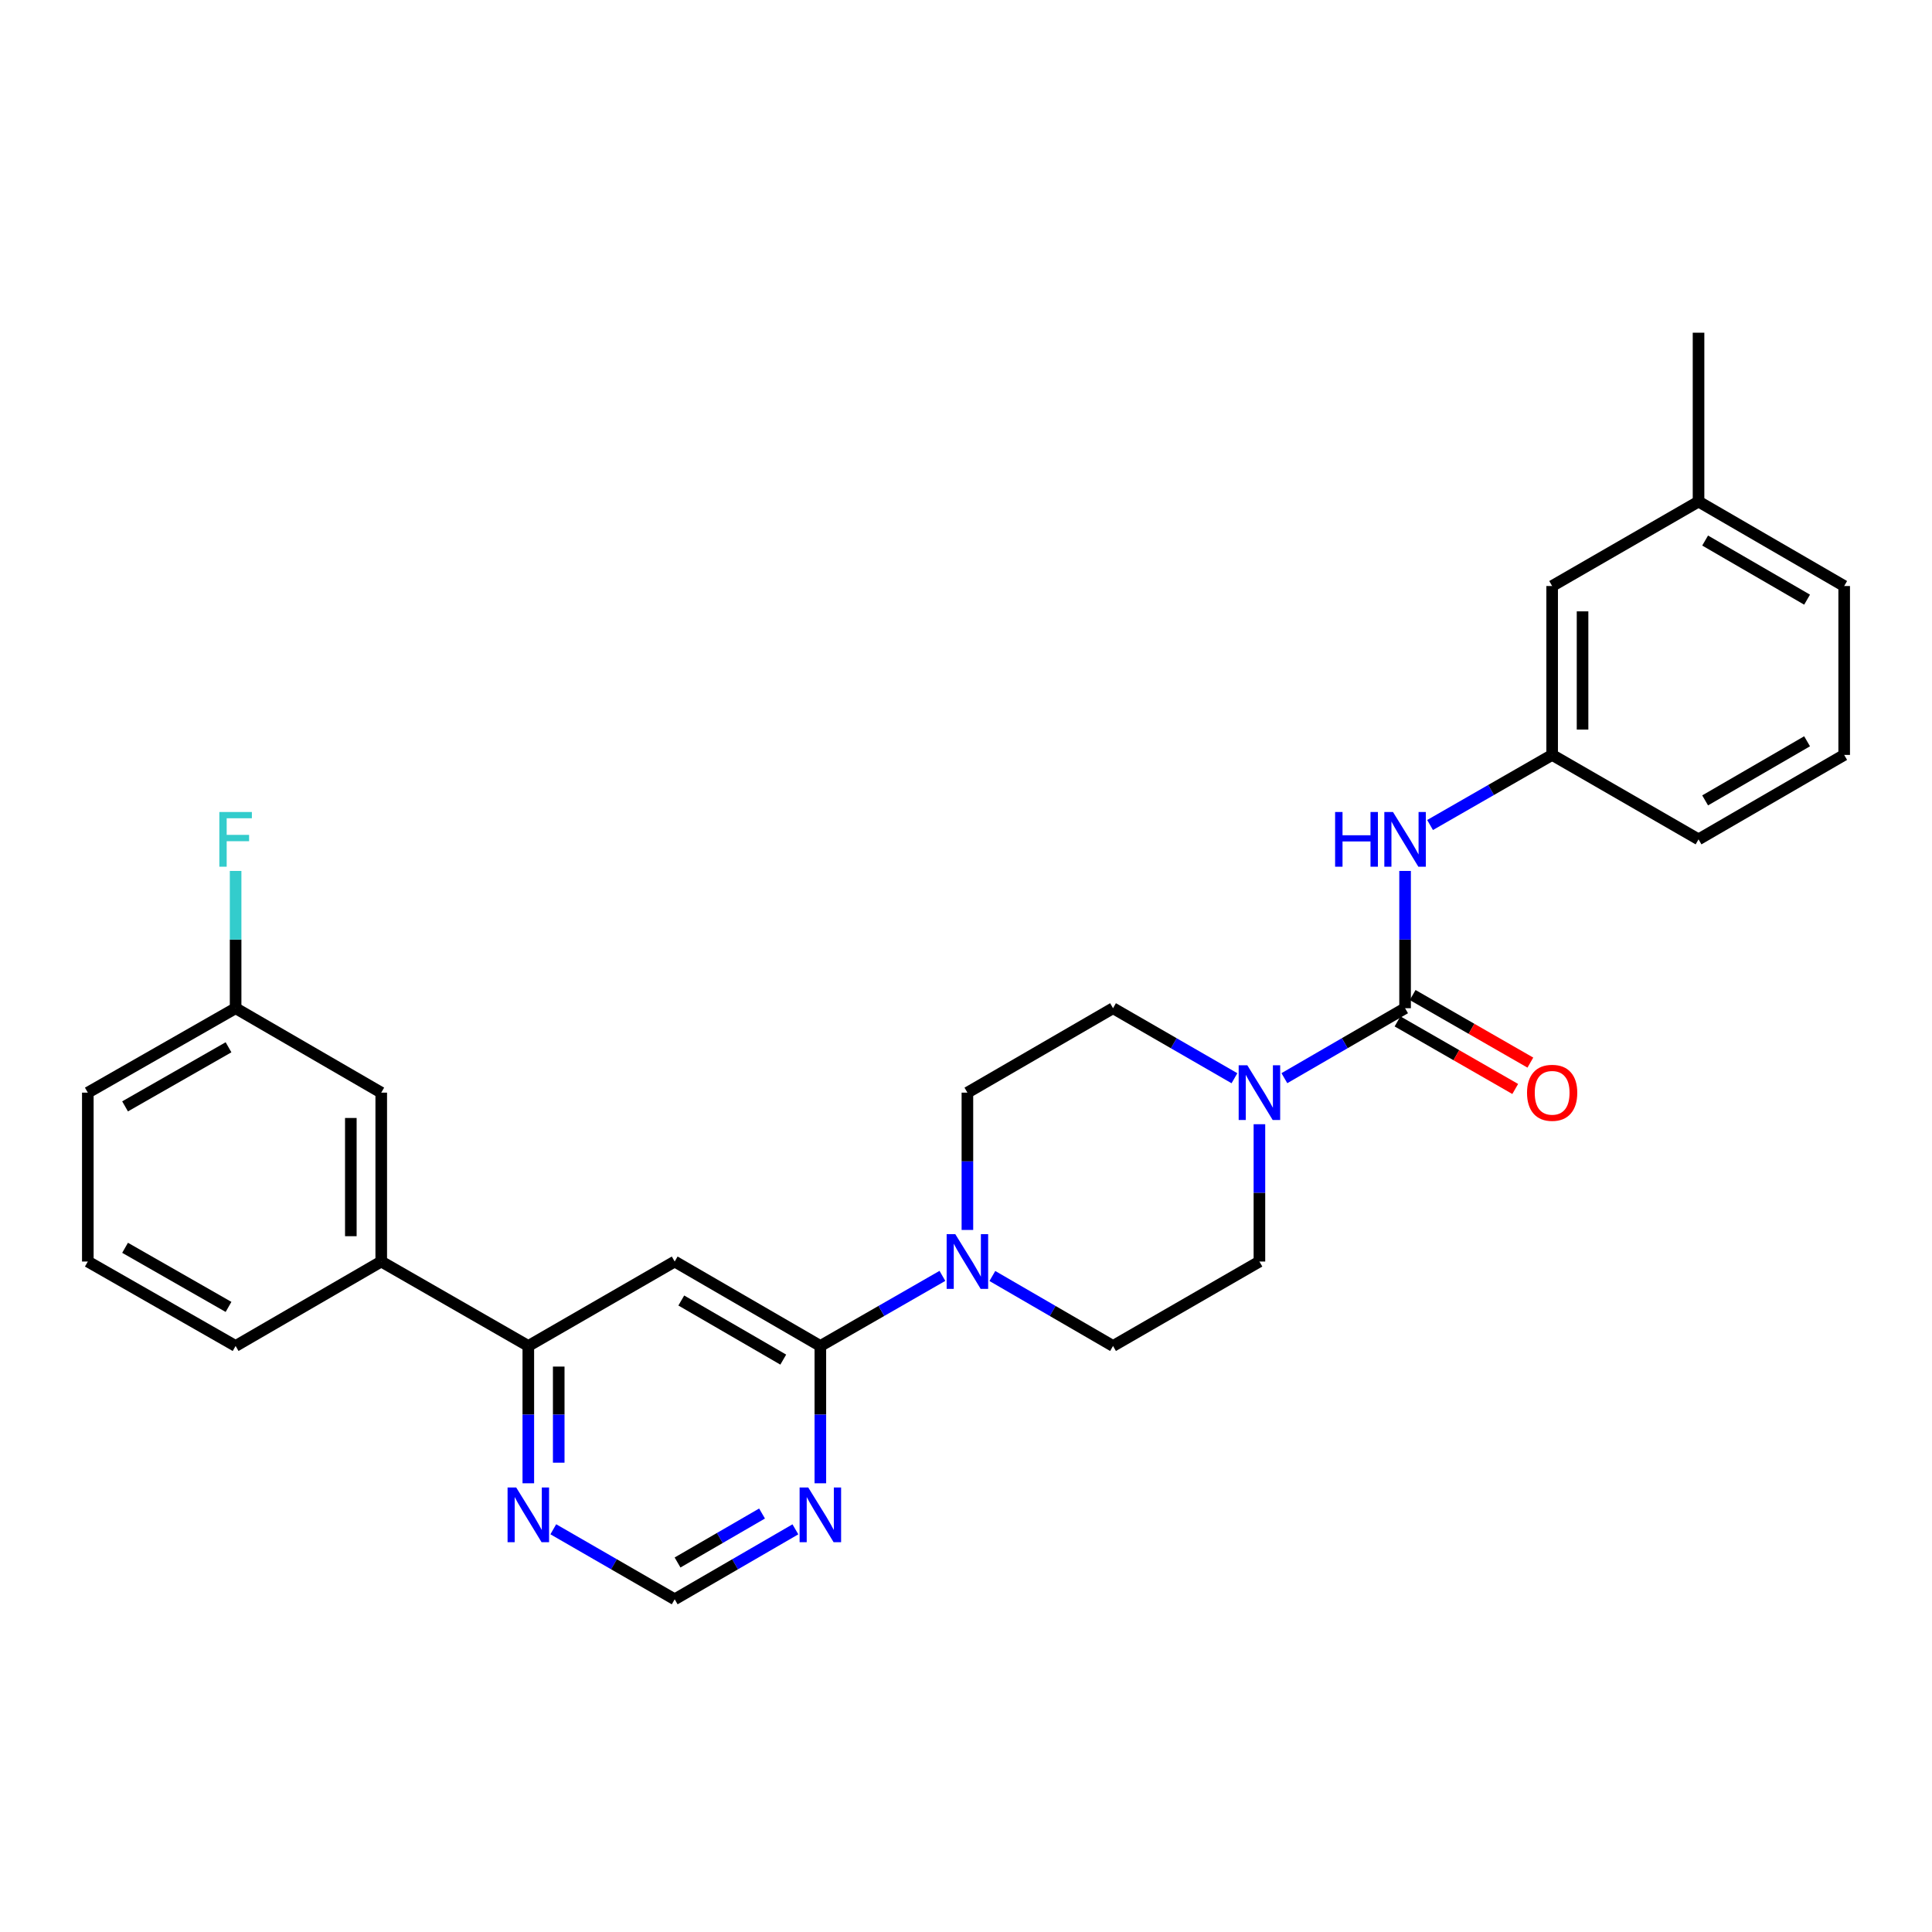 <?xml version='1.0' encoding='iso-8859-1'?>
<svg version='1.1' baseProfile='full'
              xmlns='http://www.w3.org/2000/svg'
                      xmlns:rdkit='http://www.rdkit.org/xml'
                      xmlns:xlink='http://www.w3.org/1999/xlink'
                  xml:space='preserve'
width='1000px' height='1000px' viewBox='0 0 1000 1000'>
<!-- END OF HEADER -->
<rect style='opacity:1.0;fill:#FFFFFF;stroke:none' width='1000' height='1000' x='0' y='0'> </rect>
<path class='bond-1' d='M 727.268,521.85 L 696.03,539.956' style='fill:none;fill-rule:evenodd;stroke:#000000;stroke-width:6px;stroke-linecap:butt;stroke-linejoin:miter;stroke-opacity:1' />
<path class='bond-1' d='M 696.03,539.956 L 664.792,558.062' style='fill:none;fill-rule:evenodd;stroke:#0000FF;stroke-width:6px;stroke-linecap:butt;stroke-linejoin:miter;stroke-opacity:1' />
<path class='bond-6' d='M 727.268,521.85 L 727.268,486.323' style='fill:none;fill-rule:evenodd;stroke:#000000;stroke-width:6px;stroke-linecap:butt;stroke-linejoin:miter;stroke-opacity:1' />
<path class='bond-6' d='M 727.268,486.323 L 727.268,450.795' style='fill:none;fill-rule:evenodd;stroke:#0000FF;stroke-width:6px;stroke-linecap:butt;stroke-linejoin:miter;stroke-opacity:1' />
<path class='bond-10' d='M 723.351,528.674 L 753.814,546.163' style='fill:none;fill-rule:evenodd;stroke:#000000;stroke-width:6px;stroke-linecap:butt;stroke-linejoin:miter;stroke-opacity:1' />
<path class='bond-10' d='M 753.814,546.163 L 784.277,563.651' style='fill:none;fill-rule:evenodd;stroke:#FF0000;stroke-width:6px;stroke-linecap:butt;stroke-linejoin:miter;stroke-opacity:1' />
<path class='bond-10' d='M 731.186,515.025 L 761.649,532.514' style='fill:none;fill-rule:evenodd;stroke:#000000;stroke-width:6px;stroke-linecap:butt;stroke-linejoin:miter;stroke-opacity:1' />
<path class='bond-10' d='M 761.649,532.514 L 792.112,550.002' style='fill:none;fill-rule:evenodd;stroke:#FF0000;stroke-width:6px;stroke-linecap:butt;stroke-linejoin:miter;stroke-opacity:1' />
<path class='bond-0' d='M 424.614,696.675 L 456.203,678.535' style='fill:none;fill-rule:evenodd;stroke:#000000;stroke-width:6px;stroke-linecap:butt;stroke-linejoin:miter;stroke-opacity:1' />
<path class='bond-0' d='M 456.203,678.535 L 487.791,660.394' style='fill:none;fill-rule:evenodd;stroke:#0000FF;stroke-width:6px;stroke-linecap:butt;stroke-linejoin:miter;stroke-opacity:1' />
<path class='bond-2' d='M 424.614,696.675 L 349.219,652.967' style='fill:none;fill-rule:evenodd;stroke:#000000;stroke-width:6px;stroke-linecap:butt;stroke-linejoin:miter;stroke-opacity:1' />
<path class='bond-2' d='M 405.411,703.734 L 352.635,673.138' style='fill:none;fill-rule:evenodd;stroke:#000000;stroke-width:6px;stroke-linecap:butt;stroke-linejoin:miter;stroke-opacity:1' />
<path class='bond-4' d='M 424.614,696.675 L 424.614,732.211' style='fill:none;fill-rule:evenodd;stroke:#000000;stroke-width:6px;stroke-linecap:butt;stroke-linejoin:miter;stroke-opacity:1' />
<path class='bond-4' d='M 424.614,732.211 L 424.614,767.747' style='fill:none;fill-rule:evenodd;stroke:#0000FF;stroke-width:6px;stroke-linecap:butt;stroke-linejoin:miter;stroke-opacity:1' />
<path class='bond-11' d='M 651.874,581.895 L 651.874,617.431' style='fill:none;fill-rule:evenodd;stroke:#0000FF;stroke-width:6px;stroke-linecap:butt;stroke-linejoin:miter;stroke-opacity:1' />
<path class='bond-11' d='M 651.874,617.431 L 651.874,652.967' style='fill:none;fill-rule:evenodd;stroke:#000000;stroke-width:6px;stroke-linecap:butt;stroke-linejoin:miter;stroke-opacity:1' />
<path class='bond-12' d='M 638.947,558.094 L 607.525,539.972' style='fill:none;fill-rule:evenodd;stroke:#0000FF;stroke-width:6px;stroke-linecap:butt;stroke-linejoin:miter;stroke-opacity:1' />
<path class='bond-12' d='M 607.525,539.972 L 576.103,521.85' style='fill:none;fill-rule:evenodd;stroke:#000000;stroke-width:6px;stroke-linecap:butt;stroke-linejoin:miter;stroke-opacity:1' />
<path class='bond-5' d='M 349.219,652.967 L 273.457,696.675' style='fill:none;fill-rule:evenodd;stroke:#000000;stroke-width:6px;stroke-linecap:butt;stroke-linejoin:miter;stroke-opacity:1' />
<path class='bond-3' d='M 500.726,636.621 L 500.726,601.085' style='fill:none;fill-rule:evenodd;stroke:#0000FF;stroke-width:6px;stroke-linecap:butt;stroke-linejoin:miter;stroke-opacity:1' />
<path class='bond-3' d='M 500.726,601.085 L 500.726,565.55' style='fill:none;fill-rule:evenodd;stroke:#000000;stroke-width:6px;stroke-linecap:butt;stroke-linejoin:miter;stroke-opacity:1' />
<path class='bond-28' d='M 513.644,660.457 L 544.873,678.566' style='fill:none;fill-rule:evenodd;stroke:#0000FF;stroke-width:6px;stroke-linecap:butt;stroke-linejoin:miter;stroke-opacity:1' />
<path class='bond-28' d='M 544.873,678.566 L 576.103,696.675' style='fill:none;fill-rule:evenodd;stroke:#000000;stroke-width:6px;stroke-linecap:butt;stroke-linejoin:miter;stroke-opacity:1' />
<path class='bond-9' d='M 411.695,791.58 L 380.457,809.686' style='fill:none;fill-rule:evenodd;stroke:#0000FF;stroke-width:6px;stroke-linecap:butt;stroke-linejoin:miter;stroke-opacity:1' />
<path class='bond-9' d='M 380.457,809.686 L 349.219,827.792' style='fill:none;fill-rule:evenodd;stroke:#000000;stroke-width:6px;stroke-linecap:butt;stroke-linejoin:miter;stroke-opacity:1' />
<path class='bond-9' d='M 394.432,783.395 L 372.565,796.069' style='fill:none;fill-rule:evenodd;stroke:#0000FF;stroke-width:6px;stroke-linecap:butt;stroke-linejoin:miter;stroke-opacity:1' />
<path class='bond-9' d='M 372.565,796.069 L 350.699,808.744' style='fill:none;fill-rule:evenodd;stroke:#000000;stroke-width:6px;stroke-linecap:butt;stroke-linejoin:miter;stroke-opacity:1' />
<path class='bond-8' d='M 273.457,696.675 L 197.328,652.967' style='fill:none;fill-rule:evenodd;stroke:#000000;stroke-width:6px;stroke-linecap:butt;stroke-linejoin:miter;stroke-opacity:1' />
<path class='bond-30' d='M 273.457,696.675 L 273.457,732.211' style='fill:none;fill-rule:evenodd;stroke:#000000;stroke-width:6px;stroke-linecap:butt;stroke-linejoin:miter;stroke-opacity:1' />
<path class='bond-30' d='M 273.457,732.211 L 273.457,767.747' style='fill:none;fill-rule:evenodd;stroke:#0000FF;stroke-width:6px;stroke-linecap:butt;stroke-linejoin:miter;stroke-opacity:1' />
<path class='bond-30' d='M 289.196,707.336 L 289.196,732.211' style='fill:none;fill-rule:evenodd;stroke:#000000;stroke-width:6px;stroke-linecap:butt;stroke-linejoin:miter;stroke-opacity:1' />
<path class='bond-30' d='M 289.196,732.211 L 289.196,757.086' style='fill:none;fill-rule:evenodd;stroke:#0000FF;stroke-width:6px;stroke-linecap:butt;stroke-linejoin:miter;stroke-opacity:1' />
<path class='bond-15' d='M 740.203,427.023 L 771.796,408.883' style='fill:none;fill-rule:evenodd;stroke:#0000FF;stroke-width:6px;stroke-linecap:butt;stroke-linejoin:miter;stroke-opacity:1' />
<path class='bond-15' d='M 771.796,408.883 L 803.389,390.742' style='fill:none;fill-rule:evenodd;stroke:#000000;stroke-width:6px;stroke-linecap:butt;stroke-linejoin:miter;stroke-opacity:1' />
<path class='bond-7' d='M 286.384,791.548 L 317.802,809.67' style='fill:none;fill-rule:evenodd;stroke:#0000FF;stroke-width:6px;stroke-linecap:butt;stroke-linejoin:miter;stroke-opacity:1' />
<path class='bond-7' d='M 317.802,809.67 L 349.219,827.792' style='fill:none;fill-rule:evenodd;stroke:#000000;stroke-width:6px;stroke-linecap:butt;stroke-linejoin:miter;stroke-opacity:1' />
<path class='bond-16' d='M 197.328,652.967 L 197.328,565.55' style='fill:none;fill-rule:evenodd;stroke:#000000;stroke-width:6px;stroke-linecap:butt;stroke-linejoin:miter;stroke-opacity:1' />
<path class='bond-16' d='M 181.59,639.854 L 181.59,578.662' style='fill:none;fill-rule:evenodd;stroke:#000000;stroke-width:6px;stroke-linecap:butt;stroke-linejoin:miter;stroke-opacity:1' />
<path class='bond-21' d='M 197.328,652.967 L 121.951,696.675' style='fill:none;fill-rule:evenodd;stroke:#000000;stroke-width:6px;stroke-linecap:butt;stroke-linejoin:miter;stroke-opacity:1' />
<path class='bond-13' d='M 651.874,652.967 L 576.103,696.675' style='fill:none;fill-rule:evenodd;stroke:#000000;stroke-width:6px;stroke-linecap:butt;stroke-linejoin:miter;stroke-opacity:1' />
<path class='bond-14' d='M 576.103,521.85 L 500.726,565.55' style='fill:none;fill-rule:evenodd;stroke:#000000;stroke-width:6px;stroke-linecap:butt;stroke-linejoin:miter;stroke-opacity:1' />
<path class='bond-17' d='M 803.389,390.742 L 803.389,303.325' style='fill:none;fill-rule:evenodd;stroke:#000000;stroke-width:6px;stroke-linecap:butt;stroke-linejoin:miter;stroke-opacity:1' />
<path class='bond-17' d='M 819.127,377.629 L 819.127,316.438' style='fill:none;fill-rule:evenodd;stroke:#000000;stroke-width:6px;stroke-linecap:butt;stroke-linejoin:miter;stroke-opacity:1' />
<path class='bond-24' d='M 803.389,390.742 L 879.159,434.45' style='fill:none;fill-rule:evenodd;stroke:#000000;stroke-width:6px;stroke-linecap:butt;stroke-linejoin:miter;stroke-opacity:1' />
<path class='bond-18' d='M 197.328,565.55 L 121.951,521.85' style='fill:none;fill-rule:evenodd;stroke:#000000;stroke-width:6px;stroke-linecap:butt;stroke-linejoin:miter;stroke-opacity:1' />
<path class='bond-20' d='M 803.389,303.325 L 879.159,259.616' style='fill:none;fill-rule:evenodd;stroke:#000000;stroke-width:6px;stroke-linecap:butt;stroke-linejoin:miter;stroke-opacity:1' />
<path class='bond-19' d='M 121.951,521.85 L 121.951,486.323' style='fill:none;fill-rule:evenodd;stroke:#000000;stroke-width:6px;stroke-linecap:butt;stroke-linejoin:miter;stroke-opacity:1' />
<path class='bond-19' d='M 121.951,486.323 L 121.951,450.795' style='fill:none;fill-rule:evenodd;stroke:#33CCCC;stroke-width:6px;stroke-linecap:butt;stroke-linejoin:miter;stroke-opacity:1' />
<path class='bond-31' d='M 121.951,521.85 L 45.455,565.55' style='fill:none;fill-rule:evenodd;stroke:#000000;stroke-width:6px;stroke-linecap:butt;stroke-linejoin:miter;stroke-opacity:1' />
<path class='bond-31' d='M 118.283,542.07 L 64.736,572.66' style='fill:none;fill-rule:evenodd;stroke:#000000;stroke-width:6px;stroke-linecap:butt;stroke-linejoin:miter;stroke-opacity:1' />
<path class='bond-27' d='M 879.159,259.616 L 879.159,172.208' style='fill:none;fill-rule:evenodd;stroke:#000000;stroke-width:6px;stroke-linecap:butt;stroke-linejoin:miter;stroke-opacity:1' />
<path class='bond-29' d='M 879.159,259.616 L 954.545,303.325' style='fill:none;fill-rule:evenodd;stroke:#000000;stroke-width:6px;stroke-linecap:butt;stroke-linejoin:miter;stroke-opacity:1' />
<path class='bond-29' d='M 882.573,279.788 L 935.343,310.384' style='fill:none;fill-rule:evenodd;stroke:#000000;stroke-width:6px;stroke-linecap:butt;stroke-linejoin:miter;stroke-opacity:1' />
<path class='bond-22' d='M 121.951,696.675 L 45.455,652.967' style='fill:none;fill-rule:evenodd;stroke:#000000;stroke-width:6px;stroke-linecap:butt;stroke-linejoin:miter;stroke-opacity:1' />
<path class='bond-22' d='M 118.284,676.454 L 64.737,645.858' style='fill:none;fill-rule:evenodd;stroke:#000000;stroke-width:6px;stroke-linecap:butt;stroke-linejoin:miter;stroke-opacity:1' />
<path class='bond-25' d='M 45.455,652.967 L 45.455,565.55' style='fill:none;fill-rule:evenodd;stroke:#000000;stroke-width:6px;stroke-linecap:butt;stroke-linejoin:miter;stroke-opacity:1' />
<path class='bond-23' d='M 954.545,390.742 L 879.159,434.45' style='fill:none;fill-rule:evenodd;stroke:#000000;stroke-width:6px;stroke-linecap:butt;stroke-linejoin:miter;stroke-opacity:1' />
<path class='bond-23' d='M 935.343,383.683 L 882.573,414.279' style='fill:none;fill-rule:evenodd;stroke:#000000;stroke-width:6px;stroke-linecap:butt;stroke-linejoin:miter;stroke-opacity:1' />
<path class='bond-26' d='M 954.545,390.742 L 954.545,303.325' style='fill:none;fill-rule:evenodd;stroke:#000000;stroke-width:6px;stroke-linecap:butt;stroke-linejoin:miter;stroke-opacity:1' />
<path  class='atom-2' d='M 645.614 551.39
L 654.894 566.39
Q 655.814 567.87, 657.294 570.55
Q 658.774 573.23, 658.854 573.39
L 658.854 551.39
L 662.614 551.39
L 662.614 579.71
L 658.734 579.71
L 648.774 563.31
Q 647.614 561.39, 646.374 559.19
Q 645.174 556.99, 644.814 556.31
L 644.814 579.71
L 641.134 579.71
L 641.134 551.39
L 645.614 551.39
' fill='#0000FF'/>
<path  class='atom-4' d='M 494.466 638.807
L 503.746 653.807
Q 504.666 655.287, 506.146 657.967
Q 507.626 660.647, 507.706 660.807
L 507.706 638.807
L 511.466 638.807
L 511.466 667.127
L 507.586 667.127
L 497.626 650.727
Q 496.466 648.807, 495.226 646.607
Q 494.026 644.407, 493.666 643.727
L 493.666 667.127
L 489.986 667.127
L 489.986 638.807
L 494.466 638.807
' fill='#0000FF'/>
<path  class='atom-5' d='M 418.354 769.932
L 427.634 784.932
Q 428.554 786.412, 430.034 789.092
Q 431.514 791.772, 431.594 791.932
L 431.594 769.932
L 435.354 769.932
L 435.354 798.252
L 431.474 798.252
L 421.514 781.852
Q 420.354 779.932, 419.114 777.732
Q 417.914 775.532, 417.554 774.852
L 417.554 798.252
L 413.874 798.252
L 413.874 769.932
L 418.354 769.932
' fill='#0000FF'/>
<path  class='atom-7' d='M 691.048 420.29
L 694.888 420.29
L 694.888 432.33
L 709.368 432.33
L 709.368 420.29
L 713.208 420.29
L 713.208 448.61
L 709.368 448.61
L 709.368 435.53
L 694.888 435.53
L 694.888 448.61
L 691.048 448.61
L 691.048 420.29
' fill='#0000FF'/>
<path  class='atom-7' d='M 721.008 420.29
L 730.288 435.29
Q 731.208 436.77, 732.688 439.45
Q 734.168 442.13, 734.248 442.29
L 734.248 420.29
L 738.008 420.29
L 738.008 448.61
L 734.128 448.61
L 724.168 432.21
Q 723.008 430.29, 721.768 428.09
Q 720.568 425.89, 720.208 425.21
L 720.208 448.61
L 716.528 448.61
L 716.528 420.29
L 721.008 420.29
' fill='#0000FF'/>
<path  class='atom-8' d='M 267.197 769.932
L 276.477 784.932
Q 277.397 786.412, 278.877 789.092
Q 280.357 791.772, 280.437 791.932
L 280.437 769.932
L 284.197 769.932
L 284.197 798.252
L 280.317 798.252
L 270.357 781.852
Q 269.197 779.932, 267.957 777.732
Q 266.757 775.532, 266.397 774.852
L 266.397 798.252
L 262.717 798.252
L 262.717 769.932
L 267.197 769.932
' fill='#0000FF'/>
<path  class='atom-11' d='M 790.389 565.63
Q 790.389 558.83, 793.749 555.03
Q 797.109 551.23, 803.389 551.23
Q 809.669 551.23, 813.029 555.03
Q 816.389 558.83, 816.389 565.63
Q 816.389 572.51, 812.989 576.43
Q 809.589 580.31, 803.389 580.31
Q 797.149 580.31, 793.749 576.43
Q 790.389 572.55, 790.389 565.63
M 803.389 577.11
Q 807.709 577.11, 810.029 574.23
Q 812.389 571.31, 812.389 565.63
Q 812.389 560.07, 810.029 557.27
Q 807.709 554.43, 803.389 554.43
Q 799.069 554.43, 796.709 557.23
Q 794.389 560.03, 794.389 565.63
Q 794.389 571.35, 796.709 574.23
Q 799.069 577.11, 803.389 577.11
' fill='#FF0000'/>
<path  class='atom-20' d='M 113.531 420.29
L 130.371 420.29
L 130.371 423.53
L 117.331 423.53
L 117.331 432.13
L 128.931 432.13
L 128.931 435.41
L 117.331 435.41
L 117.331 448.61
L 113.531 448.61
L 113.531 420.29
' fill='#33CCCC'/>
</svg>
